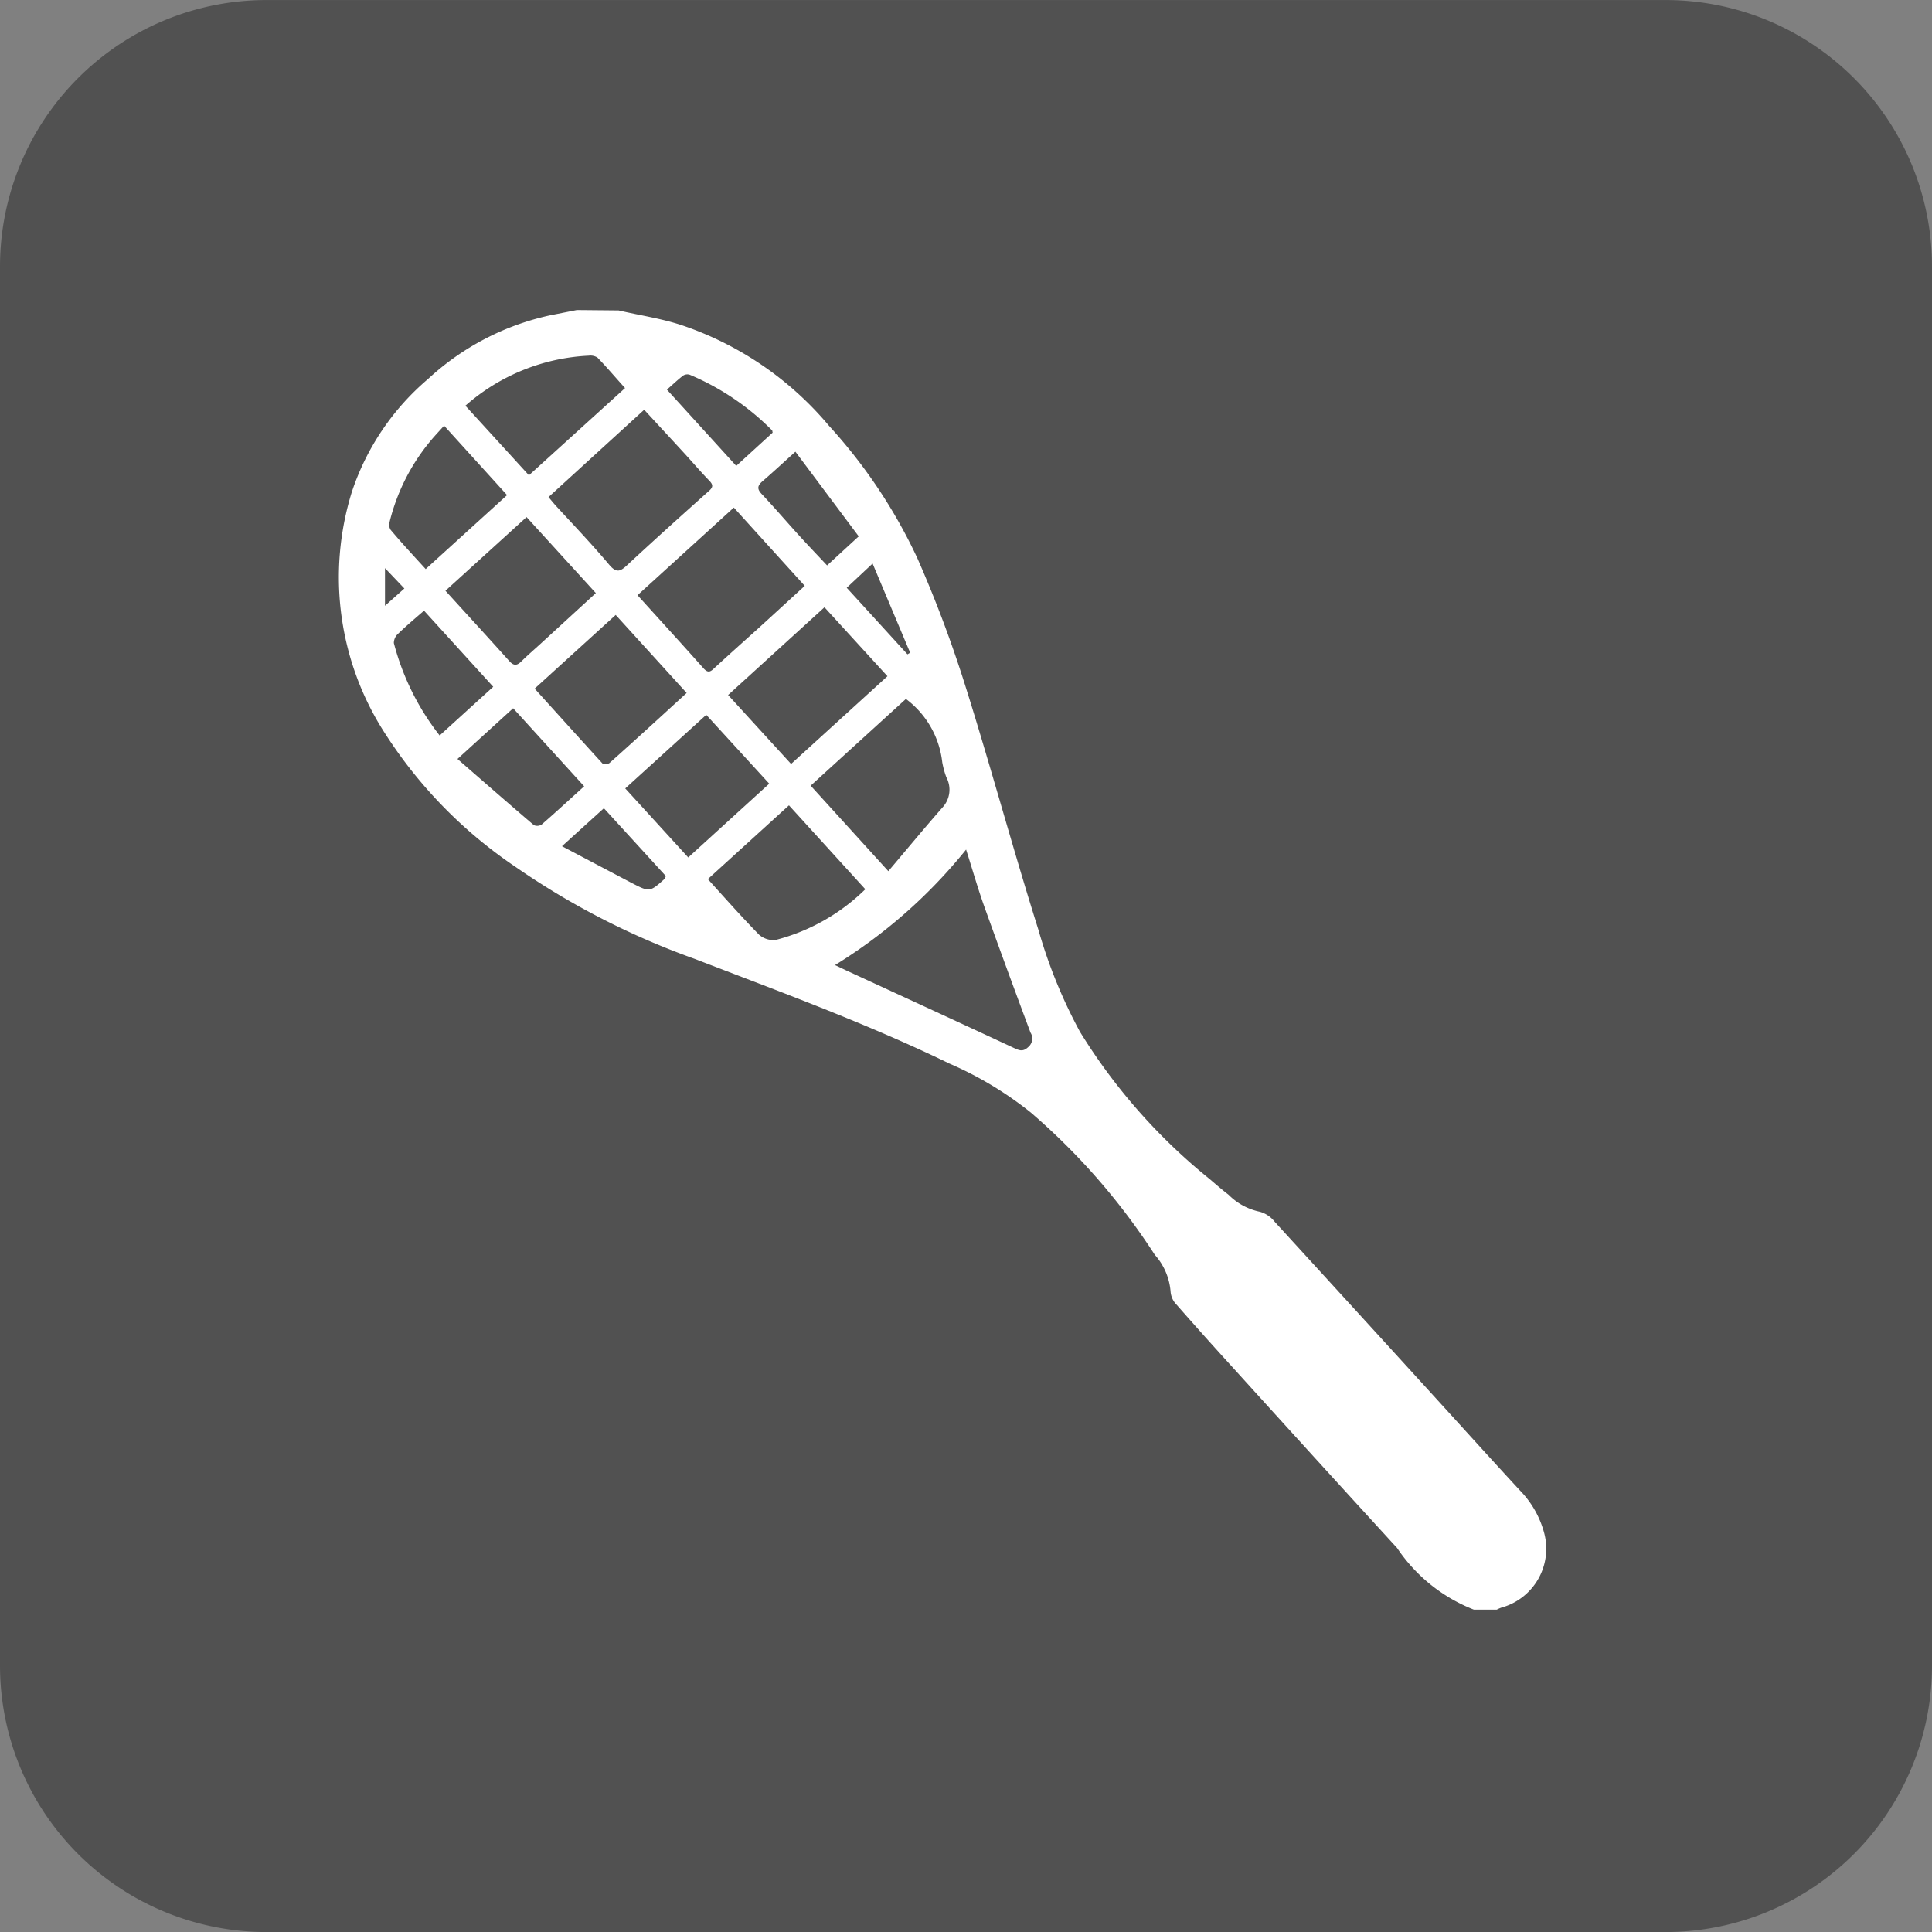 <svg xmlns="http://www.w3.org/2000/svg" width="39.876" height="39.876" viewBox="0 0 39.876 39.876">
  <rect x="0" y="0" width="39.876" height="39.876" fill="#808080" stroke="none"/>
  <g id="Group_13001" data-name="Group 13001" transform="translate(-157 -223.221)">
    <g id="Group_12982" data-name="Group 12982">
      <g id="Group_12916" data-name="Group 12916" transform="translate(-1.511 109.784)">
        <g id="Group_12883" data-name="Group 12883" transform="translate(158.511 113.438)">
          <g id="Group_10632" data-name="Group 10632" transform="translate(0)">
            <path id="Path_25104" data-name="Path 25104" d="M5.5,0H34.376a5.5,5.5,0,0,1,5.5,5.5V34.376a5.5,5.5,0,0,1-5.5,5.5H5.5a5.5,5.5,0,0,1-5.5-5.5V5.5A5.5,5.5,0,0,1,5.5,0Z" fill="#3b3b3b" opacity="0.67"/>
          </g>
        </g>
      </g>
      <g id="_8wwb3v" data-name="8wwb3v" transform="translate(-2631.441 -144.616)">
        <g id="Group_10321" data-name="Group 10321" transform="translate(2795.432 374.244)">
          <path id="Path_25211" data-name="Path 25211" d="M2801.209,374.244c.429.1.87.164,1.287.3a6.789,6.789,0,0,1,3.054,2.08,10.836,10.836,0,0,1,1.822,2.727,25.5,25.5,0,0,1,.985,2.616c.529,1.678.986,3.378,1.515,5.056a10.386,10.386,0,0,0,.86,2.111,11.965,11.965,0,0,0,2.673,3.036c.13.111.26.224.395.328a1.269,1.269,0,0,0,.644.349.594.594,0,0,1,.309.21q1.648,1.8,3.287,3.6c.591.648,1.179,1.3,1.773,1.943a1.987,1.987,0,0,1,.5.88,1.26,1.26,0,0,1-.885,1.538.842.842,0,0,0-.095.042h-.471a3.392,3.392,0,0,1-1.586-1.274q-1.689-1.845-3.369-3.7-.6-.657-1.184-1.323a.429.429,0,0,1-.121-.262,1.289,1.289,0,0,0-.327-.766,13.581,13.581,0,0,0-2.56-2.937,7.363,7.363,0,0,0-1.68-1.01c-1.707-.829-3.488-1.478-5.256-2.16a15.885,15.885,0,0,1-3.7-1.9,9.49,9.49,0,0,1-2.666-2.715,5.928,5.928,0,0,1-.709-5.025,5.207,5.207,0,0,1,1.572-2.329,5.387,5.387,0,0,1,2.529-1.316l.542-.107Zm4.466,13.512.24.114c1.149.53,2.3,1.059,3.447,1.594.112.052.19.089.3-.015a.228.228,0,0,0,.048-.3q-.486-1.3-.953-2.6c-.133-.372-.241-.752-.376-1.177A10.615,10.615,0,0,1,2805.675,387.756Zm-2.088-9.443-1.988,1.809c.471.52.923,1.015,1.368,1.515.1.107.15.052.225-.017.293-.27.591-.536.885-.8.321-.292.64-.586.974-.891Zm-3.825-.216c.063.074.106.128.153.18.369.4.75.8,1.1,1.216.144.169.22.147.364.014.558-.519,1.125-1.028,1.692-1.535.1-.085.085-.139,0-.224-.178-.184-.344-.38-.518-.569-.268-.292-.537-.582-.816-.885Zm7.014,7.721c.383-.451.743-.889,1.117-1.314a.541.541,0,0,0,.08-.625,1.832,1.832,0,0,1-.084-.308,1.893,1.893,0,0,0-.75-1.308l-1.966,1.79Zm-1.318-5.447-1.989,1.811,1.3,1.423,1.989-1.811Zm-2.846,1.767-1.463-1.609-1.673,1.521c.476.526.937,1.038,1.4,1.545a.149.149,0,0,0,.143-.008C2801.547,383.117,2802.067,382.64,2802.613,382.14Zm.439,3.844c.361.4.7.782,1.056,1.146a.449.449,0,0,0,.346.109,4.1,4.1,0,0,0,1.848-1.046l-1.576-1.732Zm-5.416-5.952c.455.5.892.976,1.323,1.457.093.1.158.085.245,0,.126-.125.262-.241.393-.361l1.143-1.048-1.43-1.569Zm3.711,4.08,1.3,1.425,1.672-1.523-1.3-1.421Zm-3.3-7.9,1.312,1.437,1.984-1.8c-.2-.221-.377-.431-.57-.63a.269.269,0,0,0-.179-.039A4.149,4.149,0,0,0,2798.042,376.215Zm-.814,3.368,1.675-1.522-1.3-1.433-.167.184a4.175,4.175,0,0,0-.96,1.812.193.193,0,0,0,.024.154C2796.733,379.046,2796.975,379.306,2797.229,379.584Zm1.8,2.877-1.149,1.047c.537.467,1.054.92,1.577,1.366a.17.17,0,0,0,.161-.013c.293-.255.578-.518.877-.789Zm-1.511.557,1.1-1-1.428-1.571c-.2.173-.372.318-.535.476a.259.259,0,0,0-.088.192A5.229,5.229,0,0,0,2797.516,383.018Zm7.337-5.852c-.25.225-.462.423-.683.613-.1.089-.113.154-.014.259.263.279.513.571.771.855.188.207.382.409.58.62l.653-.6Zm-.47-.393c-.007-.032-.006-.041-.01-.046a5.288,5.288,0,0,0-1.7-1.149.161.161,0,0,0-.137.017c-.111.085-.213.183-.335.29l1.431,1.574Zm-4.348,8.536c.507.267.964.509,1.423.75.386.2.387.2.695-.076.009-.008.011-.024.026-.058l-1.279-1.4Zm7.131-3.961.055-.033-.775-1.841-.534.5Zm-10.384-1.359-.4-.42v.777Z" transform="translate(-2795.432 -374.244)" fill="#fff"/>
        </g>
      </g>
    </g>
  </g>
</svg>
